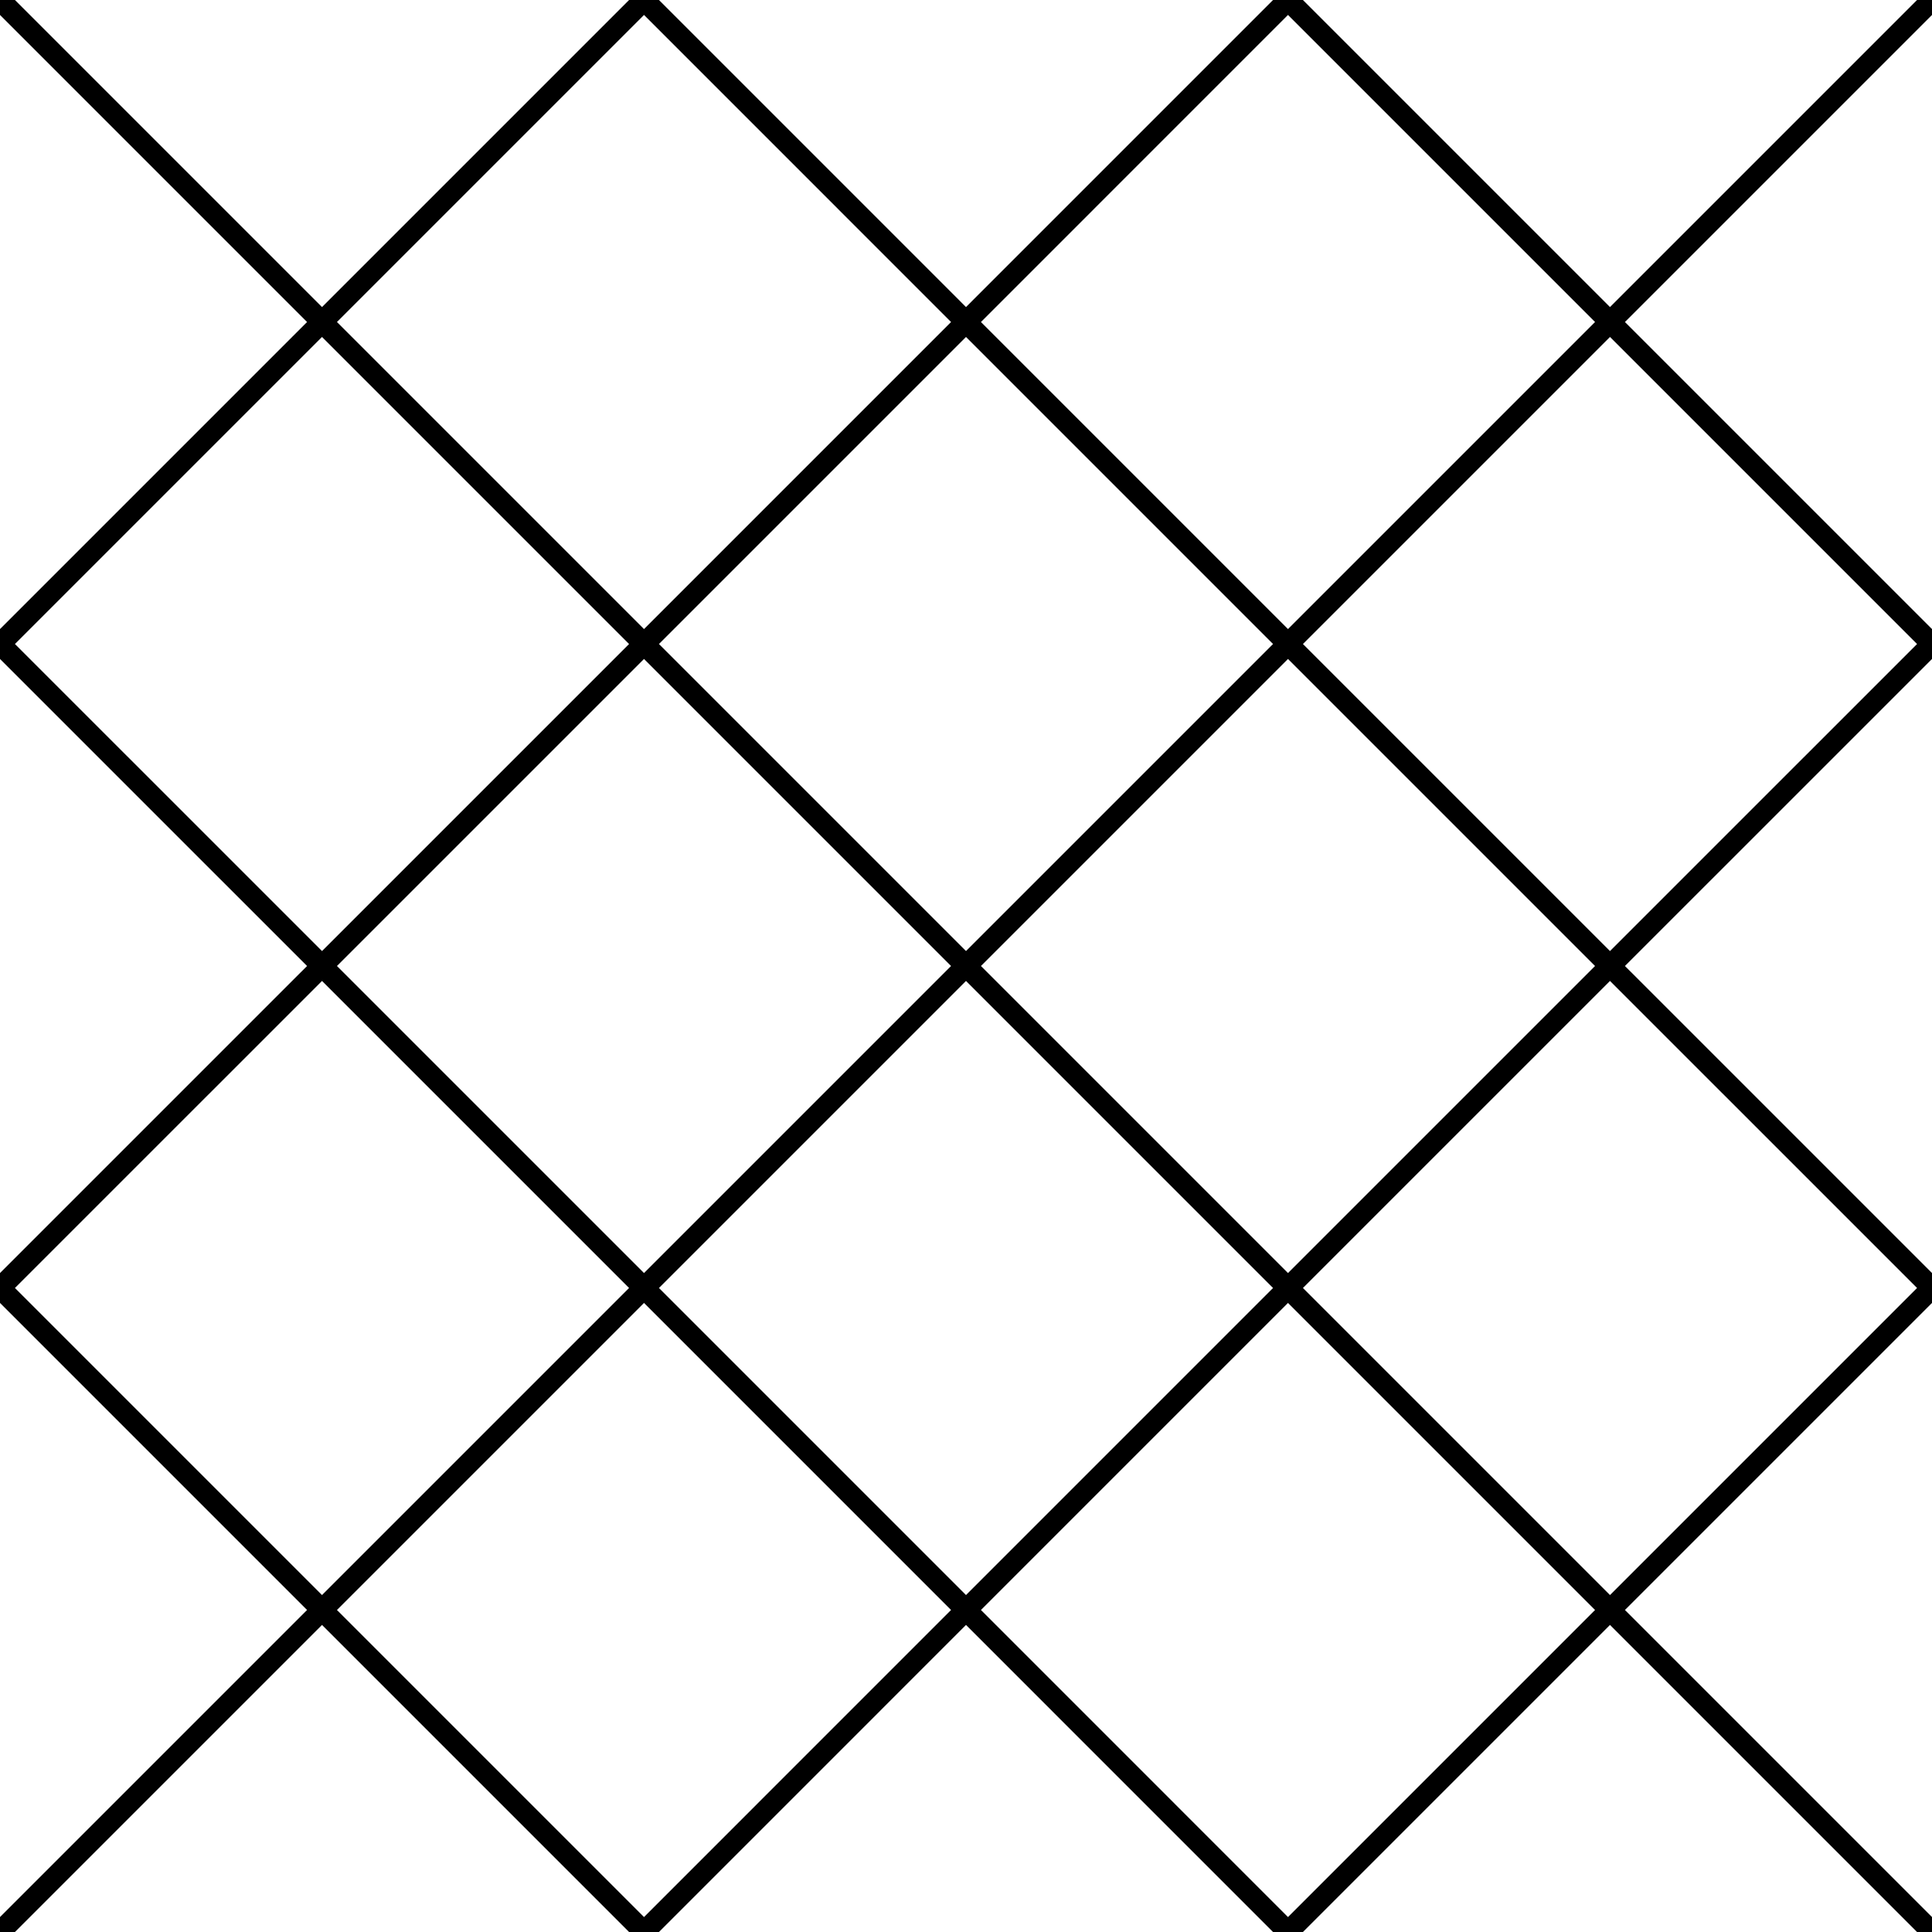 <svg xmlns="http://www.w3.org/2000/svg" viewBox="0 0 800 800" width="800" height="800"><g stroke-width="8.75" stroke="hsla(246, 77%, 40%, 1)" fill="none"><path d="m0 0 266.67 266.67M266.67 0 0 266.67M266.67 0l266.66 266.67M533.33 0 266.67 266.67M533.33 0 800 266.67M800 0 533.33 266.67M800 0l266.67 266.67M1066.67 0 800 266.67M0 266.67l266.67 266.66M266.67 266.67 0 533.33M266.67 266.67l266.66 266.66M533.33 266.67 266.67 533.33M533.33 266.67 800 533.33M800 266.67 533.33 533.33M800 266.67l266.67 266.66M1066.67 266.67 800 533.33M0 533.33 266.67 800M266.67 533.33 0 800M266.67 533.33 533.33 800M533.33 533.33 266.67 800M533.33 533.33 800 800M800 533.33 533.33 800M800 533.33 1066.67 800M1066.67 533.33 800 800M0 800l266.67 266.67M266.67 800 0 1066.67M266.67 800l266.66 266.67M533.33 800l-266.66 266.67M533.33 800 800 1066.67M800 800l-266.67 266.67M800 800l266.67 266.67M1066.67 800 800 1066.67"/></g></svg>
